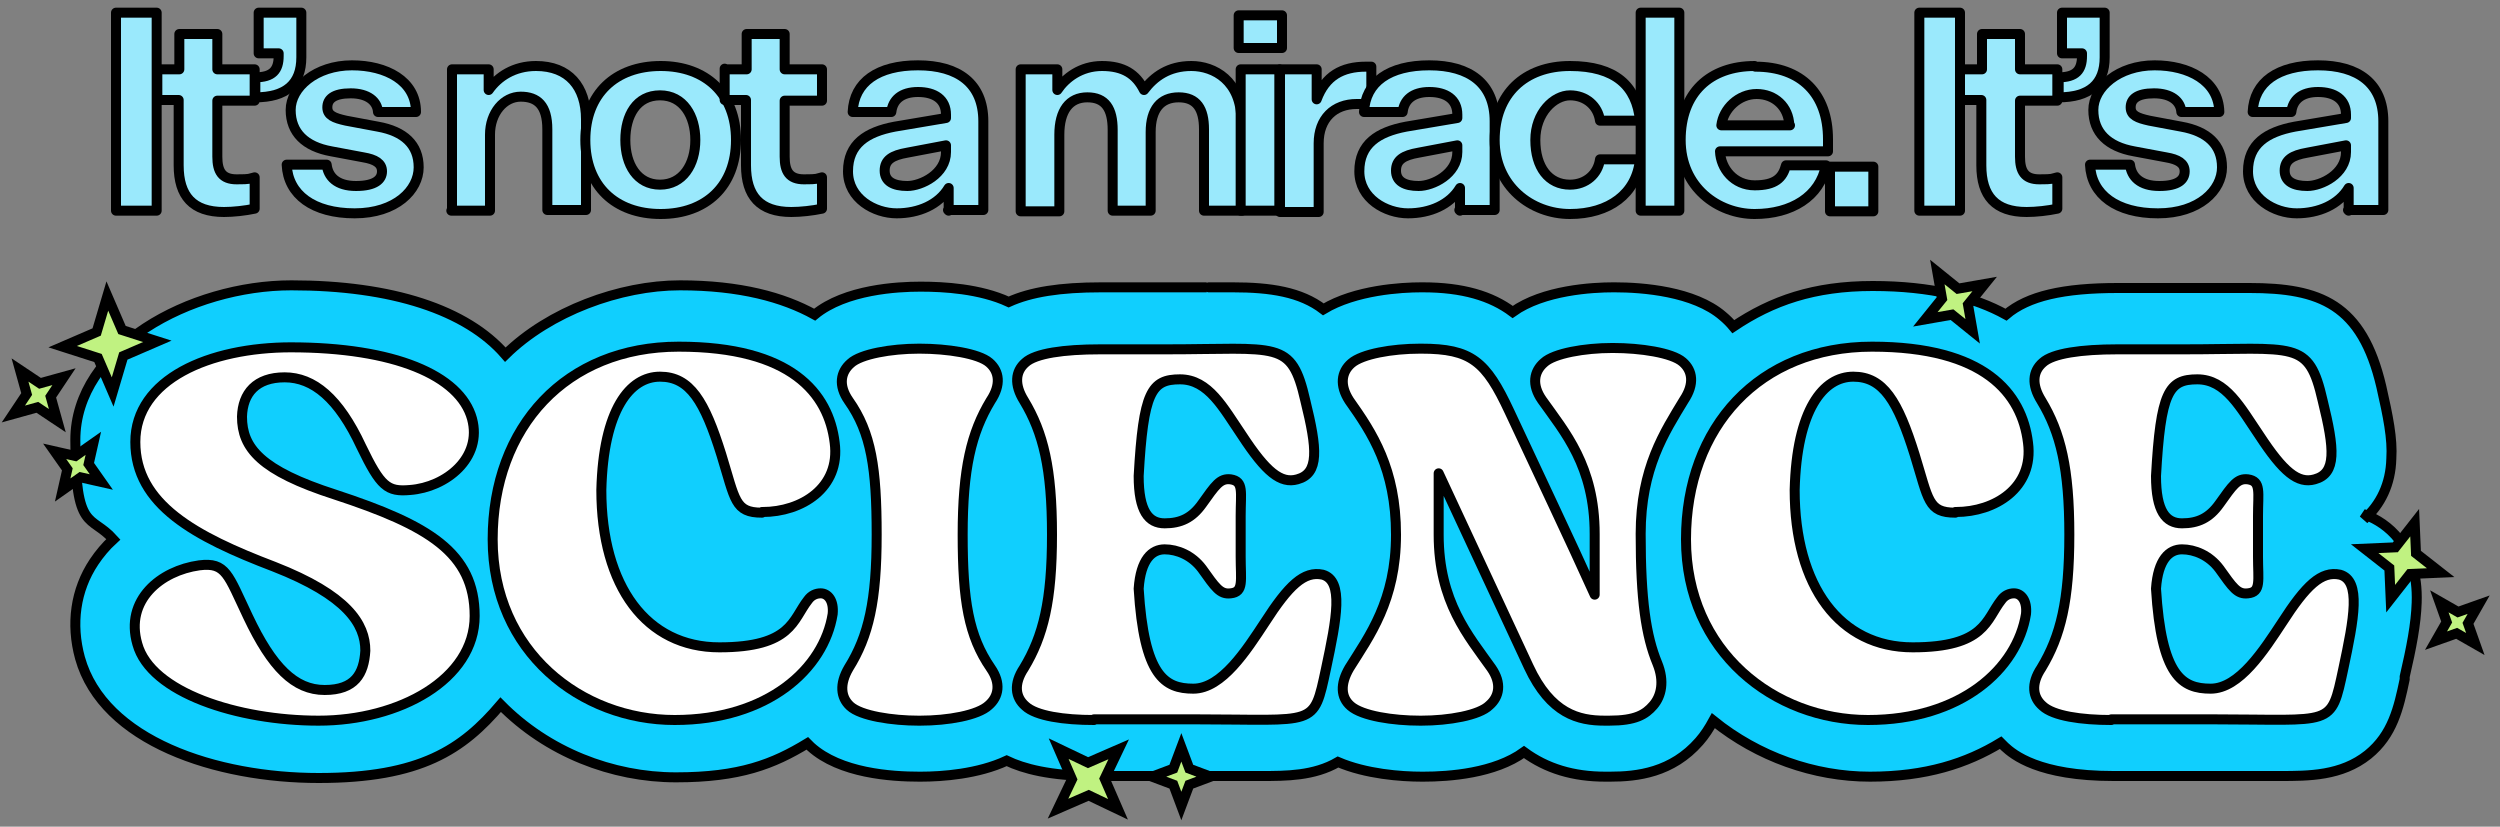 <svg viewBox="0 0 375 124" version="1.1" xmlns="http://www.w3.org/2000/svg" id="Layer_1">
  
  <rect x="0" y="0" width="375" height="124" fill="#808080" stroke="none"/>
  
  <defs>
    <style>
      .st0 {
        fill: #fff;
      }

      .st0, .st1, .st2, .st3 {
        stroke: #000;
        stroke-width: 1.5px;
      }

      .st0, .st3 {
        stroke-linejoin: round;
      }

      .st1 {
        fill: #c0f281;
      }

      .st2 {
        fill: #10cffe;
      }

      .st3 {
        fill: #9ae9fc;
      }
    </style>
  </defs>
  <g>
    <path d="M354.6,77.9c2.5-2.2,4-5.3,4.1-9.1.2-3-.5-6.4-1.5-10.8-2.9-12.4-9.2-14.8-19.8-14.8s-2.5,0-3.9,0c-1.8,0-3.8,0-6,0h-9.8c-8.2,0-13.5,1.2-16.8,4-4.7-2.6-11.2-4.3-20-4.3s-15.1,2.2-20.9,6.1c-.5-.6-1-1.1-1.6-1.6-4.3-3.7-12-4.3-16.2-4.3h-.2c-3.1,0-10.5.4-15.1,3.7-3.2-2.4-7.5-3.7-13.5-3.7h-.2c-3,0-9.9.4-14.7,3.3-3.4-2.6-7.9-3.3-13.6-3.3s-2.5,0-3.9,0c-1.8,0-3.8,0-6,0h-9.8c-6.2,0-10.6.7-13.9,2.2-4.3-2-9.8-2.3-13.1-2.3h-.2c-3.3,0-11.2.4-15.8,4.2-4.7-2.6-11.2-4.4-20.2-4.4s-19.6,3.9-26.2,10.4c-5.8-6.7-17-10.4-32.1-10.4s-32.4,9.3-32.4,23.2,2.3,11.1,5.7,14.9c-1.1,1-2.1,2.2-2.9,3.4-2.8,4.2-3.5,9.3-2.1,14.4,3.5,12.5,20.5,18,35.8,18s21.6-4.3,27.3-11c7,7.1,16.7,10.9,26.3,10.9s14.6-2,19.7-5.1c.2.2.3.3.5.5,0,0,0,0,0,0,4.4,4,12.1,4.5,16.3,4.5h.2c3.3,0,8.6-.4,12.9-2.4,2.5,1.2,6.5,2.3,13.2,2.3s.7,0,1,0h14.4c2.2,0,4.2,0,5.9,0,1.4,0,2.6,0,3.7,0,3.7,0,7.9,0,11.5-2.1,4.2,1.8,9.4,2.2,12.6,2.2h.2c3.9,0,10.7-.5,15.1-3.7,3.4,2.5,7.4,3.7,12.2,3.7h.7c4.1,0,9.3-.6,13.4-5.3.8-.9,1.5-2,2.1-3.1,6.7,5.4,15.1,8.4,23.5,8.4s14.5-2,19.6-5.1c.2.2.4.4.6.6,1.3,1.2,5.1,4.4,16.3,4.4s.7,0,1,0h14.4c2.2,0,4.2,0,5.9,0,1.4,0,2.6,0,3.7,0,4.3,0,9.2,0,13.2-3.2,3.7-3,4.6-7,5.5-11.3v-.4c1-4.3,1.7-7.9,1.8-11.1.3-8.7-4.7-12-7.5-13.1Z" class="st2"></path>
    <g>
      <path d="M17.4,1.9h6.1v29.7h-6.1V1.9Z" class="st3"></path>
      <path d="M23.7,10.4h3.2v-5.3h5.7v5.3h5.6v4.7h-5.6v8.4c0,2.2.7,3.4,2.9,3.4s1.8-.1,2.7-.3v4.7c-1.4.3-3.2.5-4.6.5-4.7,0-6.8-2.4-6.8-7v-9.8h-3.2v-4.7h0Z" class="st3"></path>
      <path d="M45.2,8.6c0,4-2.3,6-6.9,6v-3c2.6,0,3.5-1.1,3.5-3.2v-.4h-3V1.9h6.4v6.7h0Z" class="st3"></path>
      <path d="M52.8,9.8c5.1,0,9.6,2.3,9.6,7h-5.7c-.1-1.6-1.5-2.8-4.1-2.8s-3.5.9-3.5,2.1,1,1.6,2.8,2l4.8.9c3.9.7,6.1,2.7,6.1,6.1s-3.4,6.9-9.6,6.9-10-2.8-10.2-7.3h6c.2,1.8,1.5,3.2,4.4,3.2s3.9-1,3.9-2.2-1-1.8-2.8-2.1l-4.8-.9c-3.9-.7-6.1-2.8-6.1-6.2s3.8-6.7,9.2-6.7h0Z" class="st3"></path>
      <path d="M67.8,31.6V10.4h5.5v3.1c1.4-2,3.8-3.6,7.1-3.6,4.9,0,7.5,3.1,7.5,8v13.6h-5.8v-12.1c0-3.6-1.5-4.9-4-4.9s-4.6,2.4-4.6,5.7v11.4h-5.8,0Z" class="st3"></path>
      <path d="M87.8,21c0-6.9,4.5-11.1,11.3-11.1s11.3,4.2,11.3,11.1-4.5,11.1-11.3,11.1-11.3-4.2-11.3-11.1ZM104.3,21c0-3.6-1.8-6.7-5.3-6.7s-5.2,3-5.2,6.7,1.8,6.7,5.2,6.7,5.3-3,5.3-6.7Z" class="st3"></path>
      <path d="M108.8,10.4h3.2v-5.3h5.7v5.3h5.6v4.7h-5.6v8.4c0,2.2.7,3.4,2.9,3.4s1.8-.1,2.7-.3v4.7c-1.4.3-3.2.5-4.6.5-4.7,0-6.8-2.4-6.8-7v-9.8h-3.2v-4.7h0Z" class="st3"></path>
      <path d="M142.3,31.6v-3.4c-1.5,2.5-4.5,3.8-7.8,3.8s-7.3-2.2-7.3-6.3,2.8-5.9,7-6.7l7.7-1.3v-.5c0-2.3-1.7-3.4-4.2-3.4s-3.8,1.2-4,3h-5.8c.2-4.5,3.8-7,9.8-7s9.8,2.7,9.8,8.4v13.3h-5.3ZM141.9,22.8v-1l-5.8,1.1c-2.3.4-3.4,1.1-3.4,2.7s1.3,2.3,3.4,2.3,5.8-1.8,5.8-5.1Z" class="st3"></path>
      <path d="M186.3,31.6h-5.7v-12.2c0-3.1-1.1-4.8-3.8-4.8s-4.2,1.8-4.2,5.2v11.8h-5.7v-12.1c0-3.2-1.1-4.9-3.8-4.9s-4.2,2-4.2,5.6v11.5h-5.8V10.4h5.5v3.1c1.2-1.8,3.5-3.6,6.7-3.6s5.1,1.2,6.3,3.6c1.5-2,3.7-3.6,7.1-3.6s7.5,2.2,7.5,8.2v13.5Z" class="st3"></path>
      <path d="M185.8,2.3h6.5v4.9h-6.5V2.3ZM191.9,10.4v21.2h-5.8V10.4h5.8Z" class="st3"></path>
      <path d="M205.7,15.6c-.7,0-1.5,0-2.2,0-3.4,0-5.7,2.2-5.7,5.9v10.3h-5.8V10.4h5.5v4.5c1.3-3.5,3.8-4.9,7.4-4.9h.8v5.5h0Z" class="st3"></path>
      <path d="M219,31.6v-3.4c-1.5,2.5-4.5,3.8-7.8,3.8s-7.3-2.2-7.3-6.3,2.8-5.9,7-6.7l7.7-1.3v-.5c0-2.3-1.7-3.4-4.2-3.4s-3.8,1.2-4,3h-5.8c.2-4.5,3.8-7,9.8-7s9.8,2.7,9.8,8.4v13.3h-5.3ZM218.6,22.8v-1l-5.8,1.1c-2.3.4-3.4,1.1-3.4,2.7s1.3,2.3,3.4,2.3,5.8-1.8,5.8-5.1Z" class="st3"></path>
      <path d="M235.5,27.7c2.4,0,4.2-1.6,4.5-3.8h6c-.5,5.2-4.7,8.2-10.5,8.2s-11.3-4.2-11.3-11.1,4.5-11.1,11.3-11.1,10,3,10.5,8.2h-6c-.3-2.2-2.1-3.8-4.5-3.8s-5.2,2.6-5.2,6.7,2,6.7,5.2,6.7Z" class="st3"></path>
      <path d="M251.9,1.9v29.7h-5.8V1.9h5.8Z" class="st3"></path>
      <path d="M263.3,10c6.9,0,10.9,4.1,10.9,10.9v1.8h-16.2c.1,2.6,2.1,5.1,5.2,5.1s4.2-1.1,4.7-3h6c-.9,4.7-5.2,7.3-10.7,7.3s-11.1-4-11.1-11.1,4.4-11.1,11.1-11.1ZM268.4,18.8c-.1-2.8-2.2-4.7-4.9-4.7s-5,2.2-5.3,4.7c0,0,10.3,0,10.3,0Z" class="st3"></path>
      <path d="M274.5,25h6.5v6.7h-6.5v-6.7Z" class="st3"></path>
      <path d="M287.9,1.9h6.1v29.7h-6.1V1.9h0Z" class="st3"></path>
      <path d="M294.1,10.4h3.2v-5.3h5.7v5.3h5.6v4.7h-5.6v8.4c0,2.2.7,3.4,2.9,3.4s1.8-.1,2.7-.3v4.7c-1.4.3-3.2.5-4.6.5-4.7,0-6.8-2.4-6.8-7v-9.8h-3.2v-4.7h0Z" class="st3"></path>
      <path d="M315.7,8.6c0,4-2.3,6-6.9,6v-3c2.6,0,3.5-1.1,3.5-3.2v-.4h-3V1.9h6.4v6.7Z" class="st3"></path>
      <path d="M323.2,9.8c5.1,0,9.6,2.3,9.7,7h-5.7c-.1-1.6-1.5-2.8-4.1-2.8s-3.5.9-3.5,2.1,1,1.6,2.8,2l4.8.9c3.9.7,6.1,2.7,6.1,6.1s-3.4,6.9-9.6,6.9-10-2.8-10.2-7.3h6c.2,1.8,1.5,3.2,4.4,3.2s3.8-1,3.8-2.2-1-1.8-2.8-2.1l-4.8-.9c-3.9-.7-6.1-2.8-6.1-6.2s3.8-6.7,9.2-6.7h0Z" class="st3"></path>
      <path d="M352.3,31.6v-3.4c-1.5,2.5-4.5,3.8-7.8,3.8s-7.3-2.2-7.3-6.3,2.8-5.9,7-6.7l7.7-1.3v-.5c0-2.3-1.7-3.4-4.2-3.4s-3.8,1.2-4,3h-5.8c.2-4.5,3.8-7,9.8-7s9.8,2.7,9.8,8.4v13.3h-5.3ZM351.9,22.8v-1l-5.8,1.1c-2.3.4-3.4,1.1-3.4,2.7s1.3,2.3,3.4,2.3,5.8-1.8,5.8-5.1Z" class="st3"></path>
    </g>
    <path d="M43.6,52.1c15.5,0,25.4,4.2,27.2,10.7,1.6,5.9-3.9,10.3-9.3,10.7-3.4.3-4.4-.5-7.3-6.5-3.4-7.3-7.2-10.4-11.5-10.4s-6.3,2.4-6.4,5.9c0,4.7,2.8,8.1,14,11.7,14,4.6,20.9,8.7,20.9,18.2s-11.3,15.7-23.4,15.7-25.2-4.2-27.2-11.5c-1.9-6.6,3.5-11,9.3-11.8,4-.5,4.3,1.4,7.3,7.7,3.6,7.6,7,11,11.5,11s5.9-2.4,6.1-5.9c0-4-2.7-8.3-13.7-12.6-11.8-4.5-20.8-9.3-20.8-18.7s11.1-14.2,23.4-14.2h0Z" class="st0"></path>
    <path d="M114.3,76.9c-4.1,0-4-1.9-6.1-8.7-2.5-8-4.7-11.7-9.2-11.7s-8.5,4.9-8.8,17c0,14.5,6.8,23.6,17.7,23.6s11-4.2,13.3-7.1c.5-.7,1.2-1,1.9-1,1.1,0,2,1.1,1.8,3.1-1.3,8.2-9.7,15.9-23.7,15.9s-27.3-10.2-27.3-27.1,11-28.9,27.9-28.9,22.5,7,23.4,14.4c.9,6.8-5,10.4-10.8,10.4h-.1Z" class="st0"></path>
    <path d="M148.6,100.2c1.6,2.3,1.2,4.3-.3,5.6-1.6,1.5-6.1,2.3-10.3,2.3h-.2c-3.9,0-8.7-.7-10.3-2.2-1.4-1.3-1.6-3.3-.2-5.7,3-4.8,4.2-10.1,4.2-20s-.8-15.3-4.2-20.1c-1.6-2.3-1.2-4.3.3-5.6,1.5-1.4,6.1-2.2,10.2-2.2h.2c4,0,8.8.7,10.4,2.1,1.5,1.3,1.8,3.3.2,5.7-2.9,4.8-4.2,10.2-4.2,20.1s.9,15.2,4.2,20h0Z" class="st0"></path>
    <path d="M164.1,108c-4.5,0-8.7-.6-10.3-2.1-1.5-1.3-1.8-3.3-.2-5.7,2.9-4.8,4.2-10.1,4.2-20s-1.3-15.3-4.2-20.1c-1.5-2.4-1.3-4.4.2-5.7,1.5-1.4,5.8-2,11.2-2h9.8c17,0,18.9-1.5,21,7.7,1.8,7.3,2.1,10.9-1.2,11.8-2.5.7-4.7-1.1-8.3-6.6-2.8-4.1-5-8.4-9.3-8.4s-5.5,1.9-6.2,14.5c0,5.3,1.5,7.1,3.9,7.1s4.1-.8,5.6-2.9c2-2.8,2.7-3.9,4.3-3.7,2,.3,1.5,1.9,1.5,5.5v6.1c0,3.6.5,5.3-1.5,5.5-1.6.2-2.3-.9-4.3-3.7-1.5-2-3.7-2.9-5.6-2.9s-3.6,1.5-3.9,5.9c.8,13.1,3.9,15,8.2,15s8-5.8,10.7-9.9c3.6-5.6,5.9-7.8,8.7-7.2,3.2.9,2.1,6.6.5,14.1-1.9,8.9-1.4,7.6-19.5,7.6h-15.3Z" class="st0"></path>
    <path d="M215.8,71v9.2c0,10.1,4.5,15.2,7.9,20,1.6,2.3,1.2,4.3-.3,5.6-1.5,1.5-6.1,2.3-10.2,2.3h-.2c-4,0-8.7-.7-10.4-2.2-1.5-1.3-1.6-3.3-.2-5.7,3-4.8,7-10.1,7-20s-3.6-15.3-7-20.1c-1.5-2.3-1.2-4.3.3-5.6,1.6-1.4,6.1-2.2,10.3-2.2h.2c7.5,0,9.7,1.9,13.2,9.4,4.2,9,9.1,19.3,12.8,27.5v-9.1c0-10.2-4.5-15.3-7.9-20.1-1.6-2.3-1.2-4.3.3-5.6,1.5-1.4,6.1-2.2,10.2-2.2h.2c4,0,8.8.7,10.4,2.1,1.5,1.3,1.8,3.3.2,5.7-2.9,4.8-6.5,10.2-6.5,20.1s.8,15.3,2.5,19.4c1.1,2.7.6,4.9-.6,6.3-1.2,1.4-2.7,2.3-6.6,2.3h-.7c-3.9,0-8.1-1-11.4-8.1l-13.5-29h0Z" class="st0"></path>
    <path d="M293.3,76.9c-4.1,0-4-1.9-6.1-8.7-2.5-8-4.7-11.7-9.2-11.7s-8.5,4.9-8.8,17c0,14.5,6.8,23.6,17.7,23.6s11-4.2,13.3-7.1c.5-.7,1.2-1,1.9-1,1.1,0,2,1.1,1.8,3.1-1.3,8.2-9.7,15.9-23.7,15.9s-27.3-10.2-27.3-27.1,11-28.9,27.9-28.9,22.5,7,23.4,14.4c.9,6.8-5,10.4-10.8,10.4h-.1Z" class="st0"></path>
    <path d="M316.7,108c-4.5,0-8.7-.6-10.3-2.1-1.5-1.3-1.8-3.3-.2-5.7,2.9-4.8,4.2-10.1,4.2-20s-1.3-15.3-4.2-20.1c-1.5-2.4-1.3-4.4.2-5.7,1.5-1.4,5.8-2,11.2-2h9.8c17,0,18.9-1.5,21,7.7,1.8,7.3,2.1,10.9-1.2,11.8-2.5.7-4.7-1.1-8.3-6.6-2.8-4.1-5-8.4-9.3-8.4s-5.5,1.9-6.2,14.5c0,5.3,1.5,7.1,3.9,7.1s4.1-.8,5.6-2.9c2-2.8,2.7-3.9,4.3-3.7,2,.3,1.5,1.9,1.5,5.5v6.1c0,3.6.5,5.3-1.5,5.5-1.6.2-2.3-.9-4.3-3.7-1.5-2-3.7-2.9-5.6-2.9s-3.6,1.5-3.9,5.9c.8,13.1,3.9,15,8.2,15s8-5.8,10.7-9.9c3.6-5.6,5.9-7.8,8.7-7.2,3.2.9,2.1,6.6.5,14.1-1.9,8.9-1.4,7.6-19.5,7.6h-15.3,0Z" class="st0"></path>
  </g>
  <path d="M23.6,51.2l-5.1,2.2h0l-1.6,5.4-2.2-5.1h0l-5.3-1.7,5.1-2.2h0l1.6-5.4,2.2,5.1h0l5.3,1.7Z" class="st1"></path>
  <path d="M9.6,56.5l-2,3h0l1,3.6-3-2h0l-3.6,1,2-3h0l-1-3.6,3,2h0l3.6-1Z" class="st1"></path>
  <path d="M167.8,112.4l-2.1,4.4h0l2,4.6-4.4-2.1h0l-4.6,2,2.1-4.4h0l-2-4.6,4.4,2.1h0l4.6-2Z" class="st1"></path>
  <path d="M297.7,42.6l-2.5,3.1h0l.7,4-3.1-2.5h0l-4,.7,2.5-3.1h0l-.7-4,3.1,2.5h0l4-.7Z" class="st1"></path>
  <path d="M366.1,85.9l-4.6.2h0l-2.9,3.7-.2-4.6h0l-3.7-2.9,4.6-.2h0l2.9-3.7.2,4.6h0l3.7,2.9Z" class="st1"></path>
  <path d="M371.8,90.7l-1.6,2.8h0l1.1,3.1-2.8-1.6h0l-3.1,1.1,1.6-2.8h0l-1.1-3.1,2.8,1.6h0l3.1-1.1Z" class="st1"></path>
  <path d="M181.6,116.5l-3.2,1.2h0l-1.2,3.2-1.2-3.2h0l-3.2-1.2,3.2-1.2h0l1.2-3.2,1.2,3.2h0l3.2,1.2Z" class="st1"></path>
  <path d="M14,66.5l-.7,3.1h0l1.9,2.7-3.1-.7h0l-2.7,1.9.7-3.1h0l-1.9-2.7,3.1.7h0l2.7-1.9Z" class="st1"></path>
</svg>